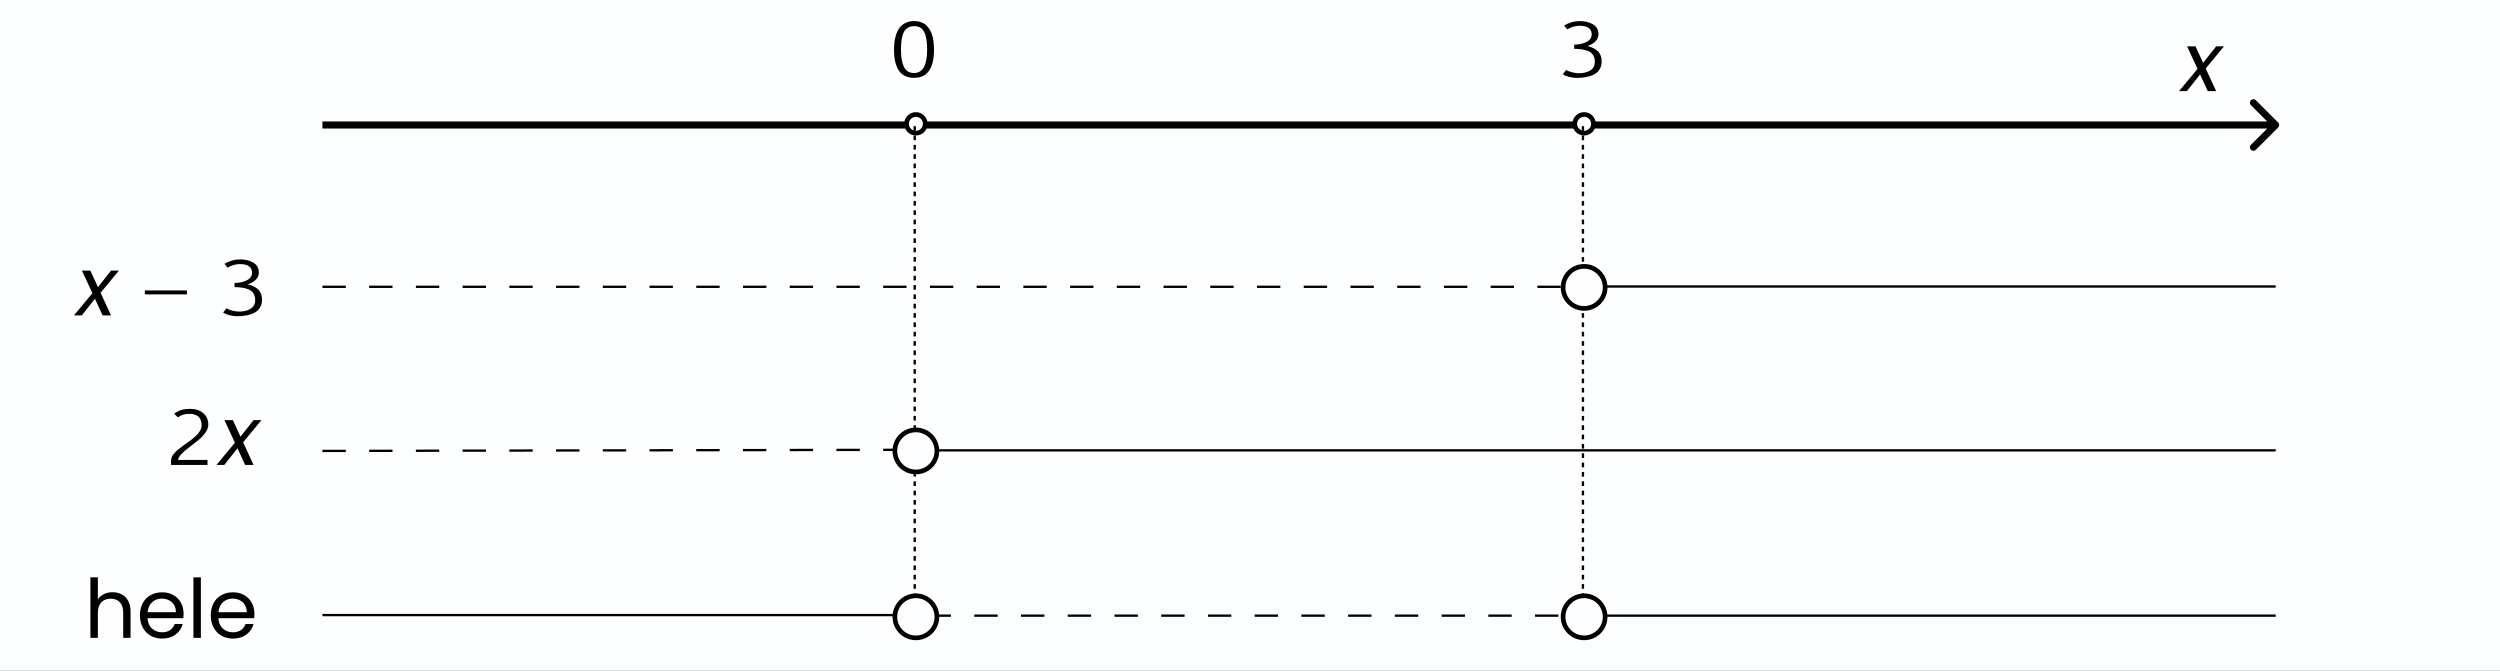 <svg width="1070" height="287" viewBox="0 0 1070 287" fill="none" xmlns="http://www.w3.org/2000/svg">
<rect x="0" y="0" width="1070" height="287" fill="#808080" stroke="none"/>
<g clip-path="url(#clip0_1346_67)">
<rect width="1070" height="287" fill="#FCFEFF"/>
<line x1="138" y1="263.25" x2="392" y2="263.25" stroke="black"/>
<line x1="137.999" y1="193" x2="391.999" y2="192.5" stroke="black" stroke-dasharray="10 10"/>
<line x1="392" y1="192.75" x2="974" y2="192.75" stroke="black"/>
<line x1="138" y1="122.75" x2="683" y2="122.75" stroke="black" stroke-dasharray="10 10"/>
<line x1="397" y1="263.5" x2="683" y2="263.5" stroke="black" stroke-dasharray="10 10"/>
<line x1="683" y1="122.625" x2="974" y2="122.625" stroke="black"/>
<line x1="683" y1="263.5" x2="974" y2="263.5" stroke="black"/>
<path d="M975.063 54.561C975.649 53.975 975.649 53.025 975.063 52.439L965.517 42.893C964.931 42.308 963.982 42.308 963.396 42.893C962.81 43.479 962.81 44.429 963.396 45.015L971.881 53.5L963.396 61.985C962.81 62.571 962.81 63.521 963.396 64.107C963.982 64.692 964.931 64.692 965.517 64.107L975.063 54.561ZM138 55H974.002V52H138V55Z" fill="black"/>
<path d="M944.045 29.305L948.525 39H944.92L941.63 31.86L935.995 39H932.635L940.545 29.48L936.065 19.82H939.67L942.925 26.89L948.525 19.82H951.885L944.045 29.305Z" fill="black"/>
<path d="M48.215 253.47C49.662 253.47 50.968 253.785 52.135 254.415C53.302 255.022 54.212 255.943 54.865 257.18C55.542 258.417 55.88 259.922 55.88 261.695V273H52.73V262.15C52.73 260.237 52.252 258.778 51.295 257.775C50.338 256.748 49.032 256.235 47.375 256.235C45.695 256.235 44.353 256.76 43.35 257.81C42.37 258.86 41.88 260.388 41.88 262.395V273H38.695V247.1H41.88V256.55C42.51 255.57 43.373 254.812 44.47 254.275C45.59 253.738 46.838 253.47 48.215 253.47ZM78.583 262.675C78.583 263.282 78.548 263.923 78.478 264.6H63.148C63.264 266.49 63.906 267.972 65.073 269.045C66.263 270.095 67.698 270.62 69.378 270.62C70.754 270.62 71.898 270.305 72.808 269.675C73.741 269.022 74.394 268.158 74.768 267.085H78.198C77.684 268.928 76.658 270.433 75.118 271.6C73.578 272.743 71.664 273.315 69.378 273.315C67.558 273.315 65.924 272.907 64.478 272.09C63.054 271.273 61.934 270.118 61.118 268.625C60.301 267.108 59.893 265.358 59.893 263.375C59.893 261.392 60.289 259.653 61.083 258.16C61.876 256.667 62.984 255.523 64.408 254.73C65.854 253.913 67.511 253.505 69.378 253.505C71.198 253.505 72.808 253.902 74.208 254.695C75.608 255.488 76.681 256.585 77.428 257.985C78.198 259.362 78.583 260.925 78.583 262.675ZM75.293 262.01C75.293 260.797 75.024 259.758 74.488 258.895C73.951 258.008 73.216 257.343 72.283 256.9C71.373 256.433 70.358 256.2 69.238 256.2C67.628 256.2 66.251 256.713 65.108 257.74C63.988 258.767 63.346 260.19 63.183 262.01H75.293ZM85.972 247.1V273H82.787V247.1H85.972ZM108.9 262.675C108.9 263.282 108.865 263.923 108.795 264.6H93.465C93.582 266.49 94.223 267.972 95.39 269.045C96.58 270.095 98.015 270.62 99.695 270.62C101.072 270.62 102.215 270.305 103.125 269.675C104.058 269.022 104.712 268.158 105.085 267.085H108.515C108.002 268.928 106.975 270.433 105.435 271.6C103.895 272.743 101.982 273.315 99.695 273.315C97.875 273.315 96.242 272.907 94.795 272.09C93.372 271.273 92.252 270.118 91.435 268.625C90.618 267.108 90.21 265.358 90.21 263.375C90.21 261.392 90.607 259.653 91.4 258.16C92.193 256.667 93.302 255.523 94.725 254.73C96.172 253.913 97.828 253.505 99.695 253.505C101.515 253.505 103.125 253.902 104.525 254.695C105.925 255.488 106.998 256.585 107.745 257.985C108.515 259.362 108.9 260.925 108.9 262.675ZM105.61 262.01C105.61 260.797 105.342 259.758 104.805 258.895C104.268 258.008 103.533 257.343 102.6 256.9C101.69 256.433 100.675 256.2 99.555 256.2C97.945 256.2 96.568 256.713 95.425 257.74C94.305 258.767 93.663 260.19 93.5 262.01H105.61Z" fill="black"/>
<path d="M95.488 133.81L96.888 131.955C97.471 132.305 98.323 132.632 99.443 132.935C100.563 133.215 101.496 133.355 102.243 133.355C104.296 133.355 105.964 132.958 107.248 132.165C108.554 131.372 109.208 130.135 109.208 128.455C109.208 127.312 108.974 126.367 108.508 125.62C108.041 124.85 107.364 124.278 106.478 123.905C105.591 123.532 104.681 123.275 103.748 123.135C102.814 122.995 101.694 122.913 100.388 122.89V121.105C102.278 121.105 103.993 120.743 105.533 120.02C107.096 119.273 107.878 118.165 107.878 116.695C107.878 114.245 106.104 113.02 102.558 113.02C101.741 113.02 100.831 113.172 99.828 113.475C98.825 113.778 98.019 114.152 97.413 114.595L96.083 112.915C98.206 111.655 100.423 111.025 102.733 111.025C104.996 111.025 106.898 111.492 108.438 112.425C110.001 113.358 110.783 114.77 110.783 116.66C110.783 117.827 110.339 118.853 109.453 119.74C108.566 120.603 107.434 121.257 106.058 121.7C108.111 122.213 109.639 122.995 110.643 124.045C111.646 125.095 112.148 126.518 112.148 128.315C112.148 129.622 111.844 130.753 111.238 131.71C110.654 132.667 109.838 133.402 108.788 133.915C107.761 134.428 106.641 134.79 105.428 135C104.238 135.233 102.931 135.35 101.508 135.35C100.551 135.35 99.49 135.21 98.323 134.93C97.18 134.65 96.234 134.277 95.488 133.81Z" fill="black"/>
<path d="M43.045 125.305L47.525 135H43.92L40.63 127.86L34.995 135H31.635L39.545 125.48L35.065 115.82H38.67L41.925 122.89L47.525 115.82H50.885L43.045 125.305Z" fill="black"/>
<path d="M382.645 21.24C382.645 20.097 382.703 19.023 382.82 18.02C382.937 16.993 383.182 15.92 383.555 14.8C383.928 13.657 384.418 12.677 385.025 11.86C385.632 11.043 386.472 10.367 387.545 9.83C388.618 9.293 389.855 9.025 391.255 9.025C392.422 9.025 393.472 9.212 394.405 9.585C395.338 9.935 396.108 10.437 396.715 11.09C397.322 11.743 397.835 12.467 398.255 13.26C398.675 14.03 398.99 14.905 399.2 15.885C399.41 16.842 399.55 17.752 399.62 18.615C399.713 19.455 399.76 20.33 399.76 21.24C399.76 29.29 396.902 33.315 391.185 33.315C385.492 33.315 382.645 29.29 382.645 21.24ZM385.62 21.24C385.62 24.413 386.04 26.875 386.88 28.625C387.72 30.375 389.167 31.25 391.22 31.25C394.953 31.25 396.82 27.902 396.82 21.205C396.82 17.892 396.4 15.395 395.56 13.715C394.743 12.035 393.32 11.195 391.29 11.195C389.307 11.195 387.86 11.977 386.95 13.54C386.063 15.103 385.62 17.67 385.62 21.24Z" fill="black"/>
<path d="M668.855 31.81L670.255 29.955C670.838 30.305 671.69 30.632 672.81 30.935C673.93 31.215 674.863 31.355 675.61 31.355C677.663 31.355 679.332 30.958 680.615 30.165C681.922 29.372 682.575 28.135 682.575 26.455C682.575 25.312 682.342 24.367 681.875 23.62C681.408 22.85 680.732 22.278 679.845 21.905C678.958 21.532 678.048 21.275 677.115 21.135C676.182 20.995 675.062 20.913 673.755 20.89V19.105C675.645 19.105 677.36 18.743 678.9 18.02C680.463 17.273 681.245 16.165 681.245 14.695C681.245 12.245 679.472 11.02 675.925 11.02C675.108 11.02 674.198 11.172 673.195 11.475C672.192 11.778 671.387 12.152 670.78 12.595L669.45 10.915C671.573 9.655 673.79 9.025 676.1 9.025C678.363 9.025 680.265 9.492 681.805 10.425C683.368 11.358 684.15 12.77 684.15 14.66C684.15 15.827 683.707 16.853 682.82 17.74C681.933 18.603 680.802 19.257 679.425 19.7C681.478 20.213 683.007 20.995 684.01 22.045C685.013 23.095 685.515 24.518 685.515 26.315C685.515 27.622 685.212 28.753 684.605 29.71C684.022 30.667 683.205 31.402 682.155 31.915C681.128 32.428 680.008 32.79 678.795 33C677.605 33.233 676.298 33.35 674.875 33.35C673.918 33.35 672.857 33.21 671.69 32.93C670.547 32.65 669.602 32.277 668.855 31.81Z" fill="black"/>
<circle cx="678" cy="53" r="4" fill="#FCFEFF" stroke="black" stroke-width="2"/>
<circle cx="392" cy="53" r="4" fill="#FCFEFF" stroke="black" stroke-width="2"/>
<line x1="62" y1="125.15" x2="80" y2="125.15" stroke="black" stroke-width="1.7"/>
<path d="M104.045 189.305L108.525 199H104.92L101.63 191.86L95.995 199H92.635L100.545 189.48L96.065 179.82H99.67L102.925 186.89L108.525 179.82H111.885L104.045 189.305Z" fill="black"/>
<path d="M73.205 199V197.25C73.205 196.13 73.648 195.068 74.535 194.065C75.445 193.038 76.728 191.93 78.385 190.74C78.642 190.553 79.272 190.11 80.275 189.41C81.278 188.687 82.025 188.127 82.515 187.73C85.035 185.7 86.295 183.81 86.295 182.06C86.295 178.77 84.522 177.125 80.975 177.125C79.085 177.125 77.475 177.627 76.145 178.63L74.535 177.055C75.632 176.285 76.682 175.748 77.685 175.445C78.712 175.142 79.925 174.99 81.325 174.99C83.682 174.99 85.572 175.608 86.995 176.845C88.442 178.058 89.165 179.692 89.165 181.745C89.165 182.888 88.722 184.067 87.835 185.28C86.948 186.493 85.863 187.613 84.58 188.64C83.32 189.643 82.06 190.623 80.8 191.58C79.54 192.513 78.467 193.447 77.58 194.38C76.693 195.313 76.25 196.142 76.25 196.865H88.815V199H73.205Z" fill="black"/>
<line x1="391.5" y1="264" x2="391.5" y2="53" stroke="black" stroke-dasharray="2 2"/>
<line x1="677.5" y1="264" x2="677.5" y2="53" stroke="black" stroke-dasharray="2 2"/>
<circle cx="392" cy="193" r="9" fill="#FCFEFF" stroke="black" stroke-width="2"/>
<circle cx="392" cy="264" r="9" fill="#FCFEFF" stroke="black" stroke-width="2"/>
<circle cx="678" cy="123" r="9" fill="#FCFEFF" stroke="black" stroke-width="2"/>
<circle cx="678" cy="264" r="9" fill="#FCFEFF" stroke="black" stroke-width="2"/>
</g>
<defs>
<clipPath id="clip0_1346_67">
<rect width="1070" height="287" fill="white"/>
</clipPath>
</defs>
</svg>
